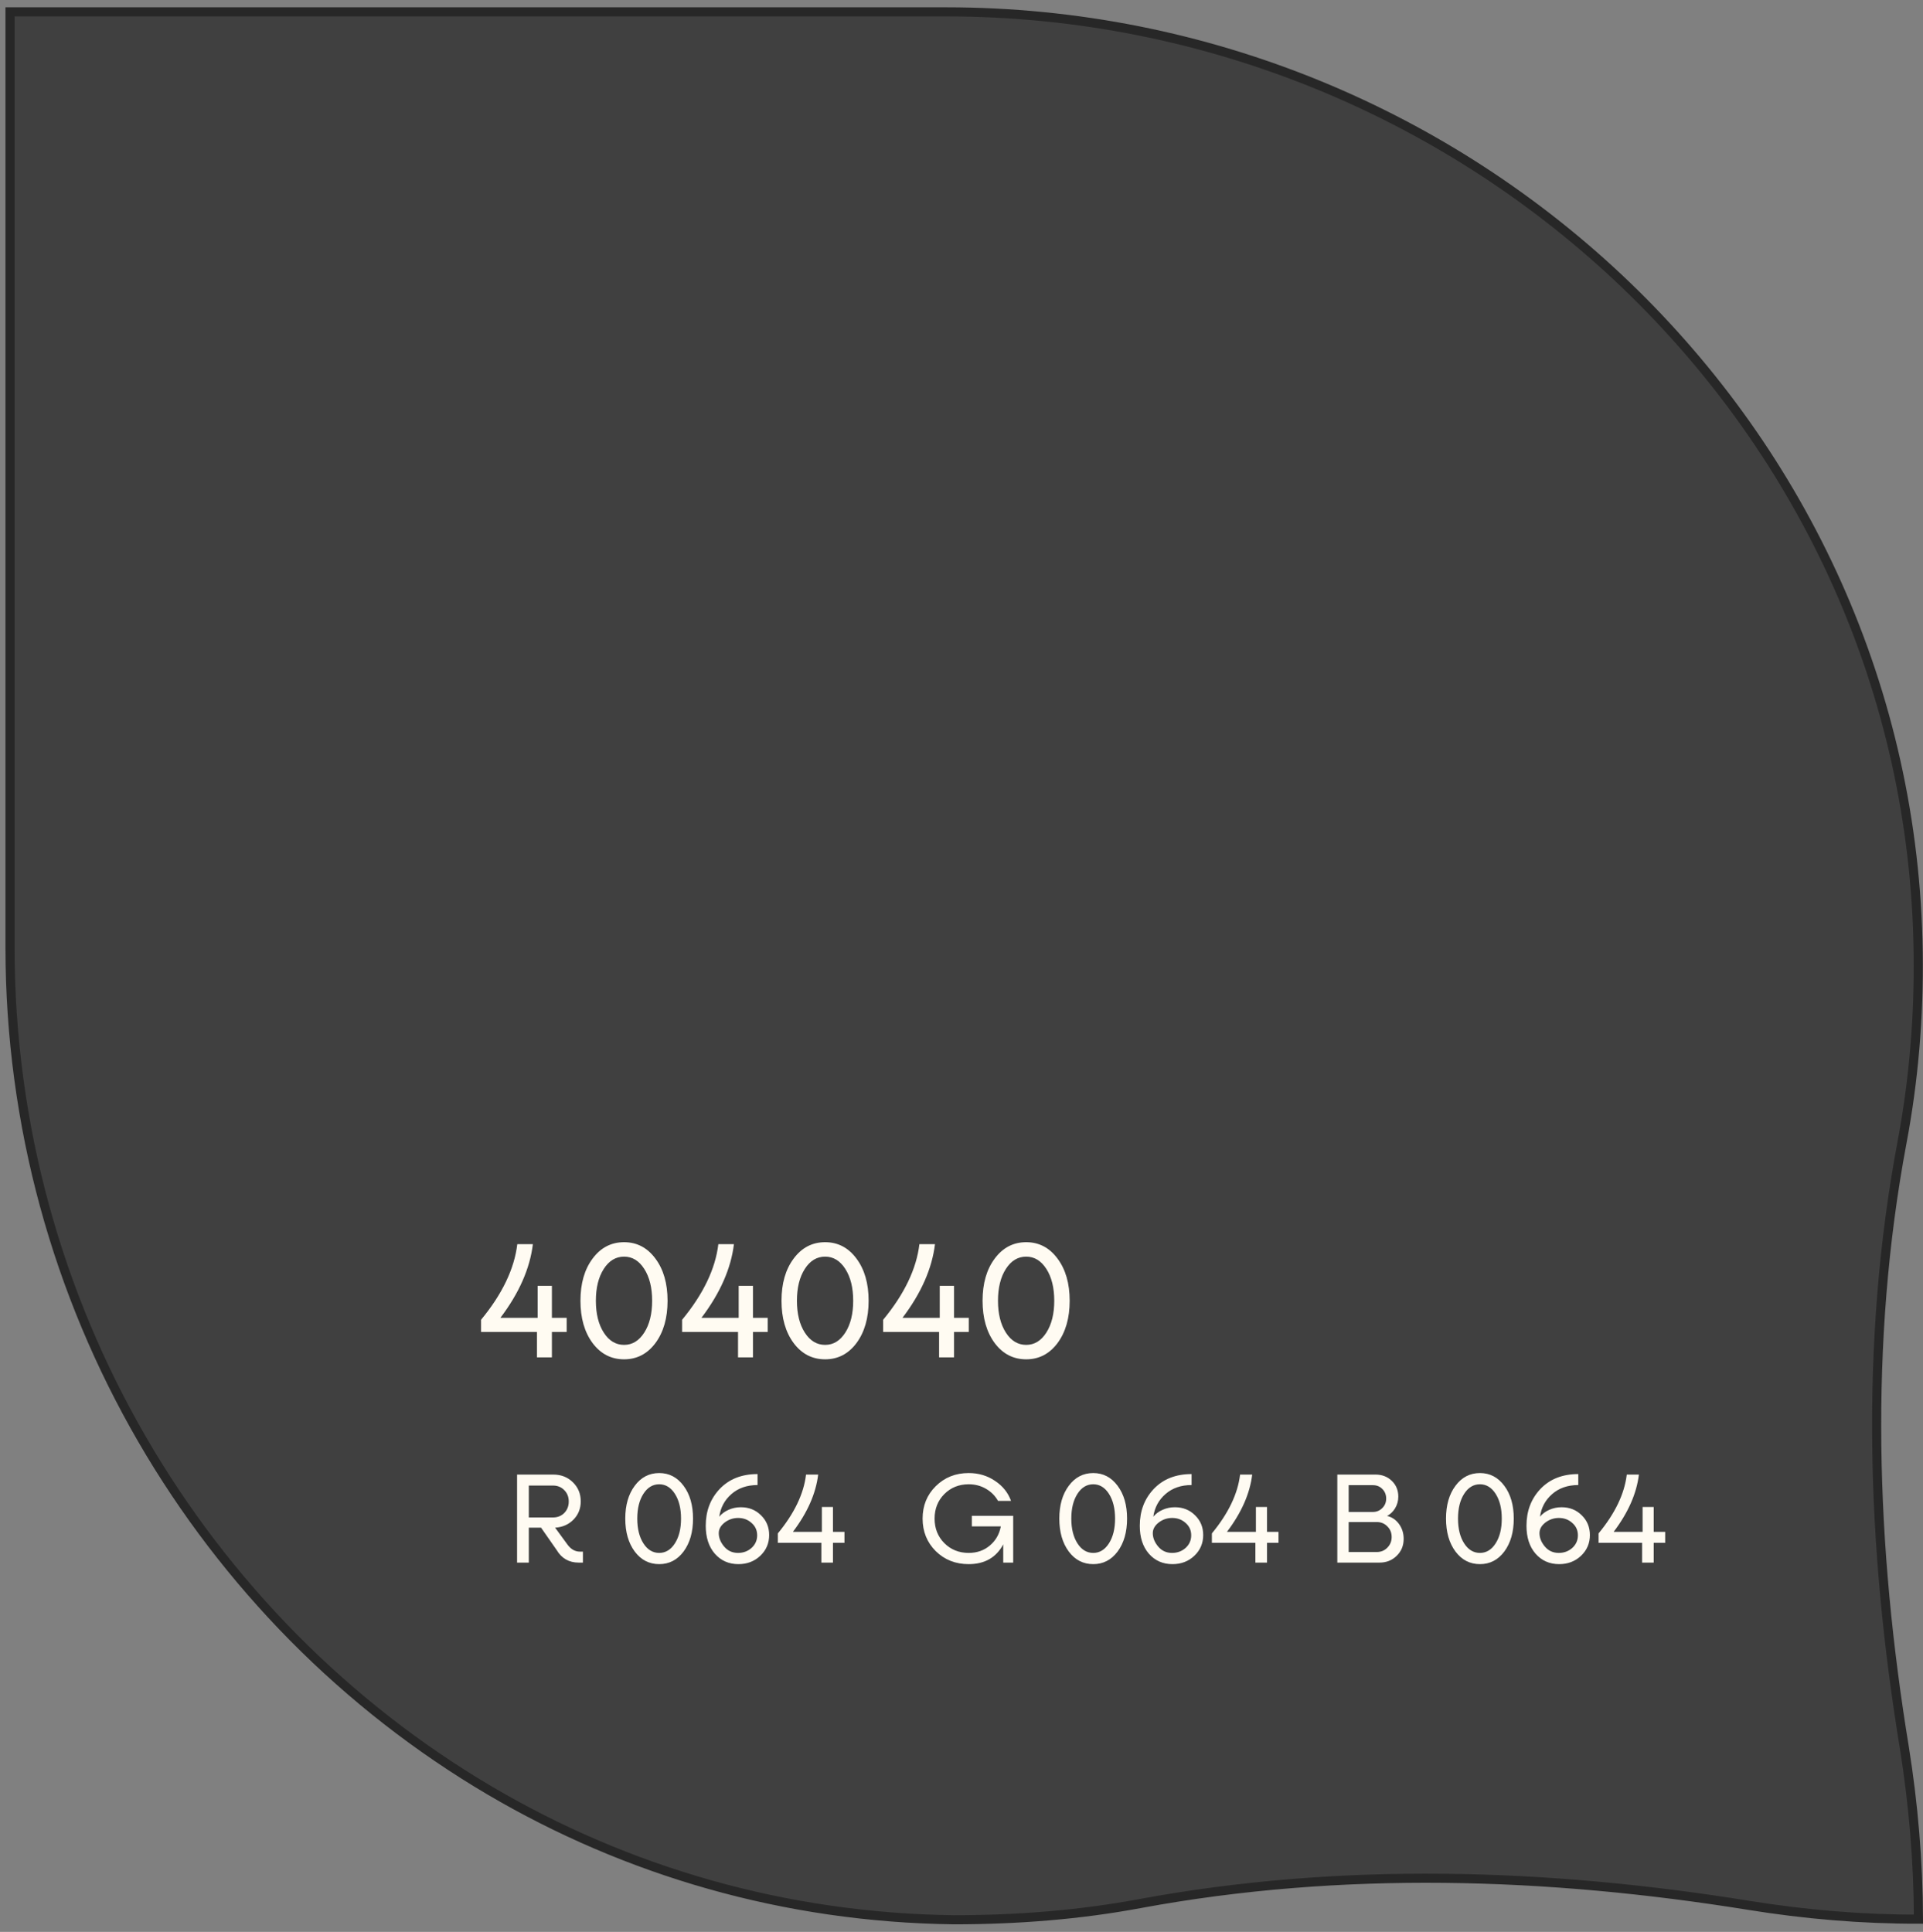 <svg width="211" height="212" viewBox="0 0 211 212" fill="none" xmlns="http://www.w3.org/2000/svg">
<rect x="0" y="0" width="211" height="212" fill="#808080" stroke="none"/>
<path d="M1.1 103.966L1.1 1.301L103.799 1.301C161.383 1.301 209.7 46.919 210.47 104.511V104.511C210.571 111.65 209.967 118.654 208.694 125.388L208.694 125.389C204.573 147.379 205.352 169.829 208.961 191.822C209.942 197.968 210.476 204.208 210.503 210.605C204.185 210.613 198.024 210.078 191.925 209.095C169.763 205.519 147.178 204.808 125.088 208.895L125.087 208.895C118.457 210.134 111.62 210.671 104.643 210.671C86.047 210.436 68.726 205.309 53.749 196.498C22.181 177.898 1.1 143.111 1.1 103.966Z" fill="#404040" stroke="#272727"/>
<path d="M62.178 144.614V146.162H60.557V148.952H58.919V146.162H52.782V144.83C55.109 142.01 56.435 139.244 56.76 136.532H58.469C58.145 139.208 56.958 141.902 54.906 144.614H58.992V141.104H60.557V144.614H62.178ZM68.478 149.168C67.062 149.168 65.91 148.574 65.022 147.386C64.134 146.186 63.69 144.638 63.69 142.742C63.69 140.846 64.134 139.304 65.022 138.116C65.91 136.916 67.062 136.316 68.478 136.316C69.882 136.316 71.028 136.916 71.916 138.116C72.804 139.304 73.248 140.846 73.248 142.742C73.248 144.638 72.804 146.186 71.916 147.386C71.028 148.574 69.882 149.168 68.478 149.168ZM68.478 147.584C69.378 147.584 70.116 147.134 70.692 146.234C71.268 145.334 71.556 144.17 71.556 142.742C71.556 141.314 71.268 140.15 70.692 139.25C70.116 138.35 69.378 137.9 68.478 137.9C67.566 137.9 66.822 138.35 66.246 139.25C65.67 140.15 65.382 141.314 65.382 142.742C65.382 144.17 65.67 145.334 66.246 146.234C66.822 147.134 67.566 147.584 68.478 147.584ZM84.238 144.614V146.162H82.618V148.952H80.98V146.162H74.842V144.83C77.17 142.01 78.496 139.244 78.82 136.532H80.53C80.206 139.208 79.018 141.902 76.966 144.614H81.052V141.104H82.618V144.614H84.238ZM90.538 149.168C89.122 149.168 87.97 148.574 87.082 147.386C86.194 146.186 85.75 144.638 85.75 142.742C85.75 140.846 86.194 139.304 87.082 138.116C87.97 136.916 89.122 136.316 90.538 136.316C91.942 136.316 93.088 136.916 93.976 138.116C94.864 139.304 95.308 140.846 95.308 142.742C95.308 144.638 94.864 146.186 93.976 147.386C93.088 148.574 91.942 149.168 90.538 149.168ZM90.538 147.584C91.438 147.584 92.176 147.134 92.752 146.234C93.328 145.334 93.616 144.17 93.616 142.742C93.616 141.314 93.328 140.15 92.752 139.25C92.176 138.35 91.438 137.9 90.538 137.9C89.626 137.9 88.882 138.35 88.306 139.25C87.73 140.15 87.442 141.314 87.442 142.742C87.442 144.17 87.73 145.334 88.306 146.234C88.882 147.134 89.626 147.584 90.538 147.584ZM106.299 144.614V146.162H104.679V148.952H103.041V146.162H96.903V144.83C99.231 142.01 100.557 139.244 100.881 136.532H102.591C102.267 139.208 101.079 141.902 99.027 144.614H103.113V141.104H104.679V144.614H106.299ZM112.599 149.168C111.183 149.168 110.031 148.574 109.143 147.386C108.255 146.186 107.811 144.638 107.811 142.742C107.811 140.846 108.255 139.304 109.143 138.116C110.031 136.916 111.183 136.316 112.599 136.316C114.003 136.316 115.149 136.916 116.037 138.116C116.925 139.304 117.369 140.846 117.369 142.742C117.369 144.638 116.925 146.186 116.037 147.386C115.149 148.574 114.003 149.168 112.599 149.168ZM112.599 147.584C113.499 147.584 114.237 147.134 114.813 146.234C115.389 145.334 115.677 144.17 115.677 142.742C115.677 141.314 115.389 140.15 114.813 139.25C114.237 138.35 113.499 137.9 112.599 137.9C111.687 137.9 110.943 138.35 110.367 139.25C109.791 140.15 109.503 141.314 109.503 142.742C109.503 144.17 109.791 145.334 110.367 146.234C110.943 147.134 111.687 147.584 112.599 147.584Z" fill="#FFFBF2"/>
<path d="M63.638 170.273H63.96V171.477H63.498C62.434 171.477 61.626 171.015 61.076 170.091L59.368 167.641H58.024V171.477H56.736V161.817H60.712C61.57 161.817 62.284 162.097 62.854 162.657C63.432 163.217 63.722 163.917 63.722 164.757C63.722 165.55 63.456 166.218 62.924 166.759C62.392 167.3 61.72 167.594 60.908 167.641L62.28 169.517C62.653 170.021 63.106 170.273 63.638 170.273ZM58.024 163.021V166.521H60.684C61.178 166.521 61.589 166.358 61.916 166.031C62.242 165.695 62.406 165.275 62.406 164.771C62.406 164.267 62.242 163.852 61.916 163.525C61.589 163.189 61.178 163.021 60.684 163.021H58.024ZM72.332 171.645C71.231 171.645 70.335 171.183 69.644 170.259C68.954 169.326 68.608 168.122 68.608 166.647C68.608 165.172 68.954 163.973 69.644 163.049C70.335 162.116 71.231 161.649 72.332 161.649C73.424 161.649 74.316 162.116 75.006 163.049C75.697 163.973 76.042 165.172 76.042 166.647C76.042 168.122 75.697 169.326 75.006 170.259C74.316 171.183 73.424 171.645 72.332 171.645ZM72.332 170.413C73.032 170.413 73.606 170.063 74.054 169.363C74.502 168.663 74.726 167.758 74.726 166.647C74.726 165.536 74.502 164.631 74.054 163.931C73.606 163.231 73.032 162.881 72.332 162.881C71.623 162.881 71.044 163.231 70.596 163.931C70.148 164.631 69.924 165.536 69.924 166.647C69.924 167.758 70.148 168.663 70.596 169.363C71.044 170.063 71.623 170.413 72.332 170.413ZM81.287 165.401C82.174 165.401 82.911 165.695 83.499 166.283C84.097 166.862 84.395 167.585 84.395 168.453C84.395 169.358 84.069 170.119 83.415 170.735C82.771 171.342 81.973 171.645 81.021 171.645C79.967 171.645 79.103 171.262 78.431 170.497C77.769 169.732 77.437 168.71 77.437 167.431C77.437 165.816 77.951 164.468 78.977 163.385C80.013 162.302 81.395 161.761 83.121 161.761V162.965C81.964 162.965 81.007 163.296 80.251 163.959C79.505 164.612 79.061 165.438 78.921 166.437C79.183 166.12 79.523 165.868 79.943 165.681C80.363 165.494 80.811 165.401 81.287 165.401ZM80.979 170.413C81.558 170.413 82.053 170.231 82.463 169.867C82.874 169.494 83.079 169.032 83.079 168.481C83.079 167.93 82.874 167.478 82.463 167.123C82.062 166.759 81.572 166.577 80.993 166.577C80.443 166.577 79.948 166.745 79.509 167.081C79.08 167.417 78.865 167.804 78.865 168.243C78.865 168.756 79.061 169.246 79.453 169.713C79.845 170.18 80.354 170.413 80.979 170.413ZM92.657 168.103V169.307H91.397V171.477H90.123V169.307H85.349V168.271C87.159 166.078 88.191 163.926 88.443 161.817H89.773C89.521 163.898 88.597 165.994 87.001 168.103H90.179V165.373H91.397V168.103H92.657Z" fill="#FFFBF2"/>
<path d="M106.636 166.339H111.172V171.477H110.08V169.475C109.305 170.922 108.04 171.645 106.286 171.645C104.848 171.645 103.644 171.169 102.674 170.217C101.712 169.256 101.232 168.066 101.232 166.647C101.232 165.228 101.712 164.043 102.674 163.091C103.644 162.13 104.848 161.649 106.286 161.649C107.368 161.649 108.33 161.934 109.17 162.503C110.019 163.063 110.607 163.796 110.934 164.701H109.506C109.188 164.141 108.745 163.698 108.176 163.371C107.616 163.044 106.986 162.881 106.286 162.881C105.222 162.881 104.33 163.24 103.612 163.959C102.902 164.678 102.548 165.574 102.548 166.647C102.548 167.72 102.902 168.616 103.612 169.335C104.33 170.054 105.222 170.413 106.286 170.413C107.2 170.413 107.975 170.142 108.61 169.601C109.254 169.06 109.655 168.36 109.814 167.501H106.636V166.339ZM119.957 171.645C118.856 171.645 117.96 171.183 117.269 170.259C116.579 169.326 116.233 168.122 116.233 166.647C116.233 165.172 116.579 163.973 117.269 163.049C117.96 162.116 118.856 161.649 119.957 161.649C121.049 161.649 121.941 162.116 122.631 163.049C123.322 163.973 123.667 165.172 123.667 166.647C123.667 168.122 123.322 169.326 122.631 170.259C121.941 171.183 121.049 171.645 119.957 171.645ZM119.957 170.413C120.657 170.413 121.231 170.063 121.679 169.363C122.127 168.663 122.351 167.758 122.351 166.647C122.351 165.536 122.127 164.631 121.679 163.931C121.231 163.231 120.657 162.881 119.957 162.881C119.248 162.881 118.669 163.231 118.221 163.931C117.773 164.631 117.549 165.536 117.549 166.647C117.549 167.758 117.773 168.663 118.221 169.363C118.669 170.063 119.248 170.413 119.957 170.413ZM128.912 165.401C129.799 165.401 130.536 165.695 131.124 166.283C131.722 166.862 132.02 167.585 132.02 168.453C132.02 169.358 131.694 170.119 131.04 170.735C130.396 171.342 129.598 171.645 128.646 171.645C127.592 171.645 126.728 171.262 126.056 170.497C125.394 169.732 125.062 168.71 125.062 167.431C125.062 165.816 125.576 164.468 126.602 163.385C127.638 162.302 129.02 161.761 130.746 161.761V162.965C129.589 162.965 128.632 163.296 127.876 163.959C127.13 164.612 126.686 165.438 126.546 166.437C126.808 166.12 127.148 165.868 127.568 165.681C127.988 165.494 128.436 165.401 128.912 165.401ZM128.604 170.413C129.183 170.413 129.678 170.231 130.088 169.867C130.499 169.494 130.704 169.032 130.704 168.481C130.704 167.93 130.499 167.478 130.088 167.123C129.687 166.759 129.197 166.577 128.618 166.577C128.068 166.577 127.573 166.745 127.134 167.081C126.705 167.417 126.49 167.804 126.49 168.243C126.49 168.756 126.686 169.246 127.078 169.713C127.47 170.18 127.979 170.413 128.604 170.413ZM140.282 168.103V169.307H139.022V171.477H137.748V169.307H132.974V168.271C134.784 166.078 135.816 163.926 136.068 161.817H137.398C137.146 163.898 136.222 165.994 134.626 168.103H137.804V165.373H139.022V168.103H140.282Z" fill="#FFFBF2"/>
<path d="M152.196 166.353C152.737 166.484 153.176 166.782 153.512 167.249C153.848 167.716 154.016 168.257 154.016 168.873C154.016 169.62 153.759 170.24 153.246 170.735C152.742 171.23 152.112 171.477 151.356 171.477H146.736V161.817H150.936C151.645 161.817 152.238 162.046 152.714 162.503C153.19 162.96 153.428 163.539 153.428 164.239C153.428 164.696 153.311 165.121 153.078 165.513C152.844 165.896 152.55 166.176 152.196 166.353ZM150.642 162.979H147.982V165.919H150.642C151.043 165.919 151.384 165.779 151.664 165.499C151.953 165.219 152.098 164.869 152.098 164.449C152.098 164.029 151.958 163.679 151.678 163.399C151.407 163.119 151.062 162.979 150.642 162.979ZM151.062 170.315C151.528 170.315 151.916 170.156 152.224 169.839C152.541 169.522 152.7 169.13 152.7 168.663C152.7 168.196 152.541 167.809 152.224 167.501C151.916 167.184 151.528 167.025 151.062 167.025H147.982V170.315H151.062ZM162.387 171.645C161.286 171.645 160.39 171.183 159.699 170.259C159.008 169.326 158.663 168.122 158.663 166.647C158.663 165.172 159.008 163.973 159.699 163.049C160.39 162.116 161.286 161.649 162.387 161.649C163.479 161.649 164.37 162.116 165.061 163.049C165.752 163.973 166.097 165.172 166.097 166.647C166.097 168.122 165.752 169.326 165.061 170.259C164.37 171.183 163.479 171.645 162.387 171.645ZM162.387 170.413C163.087 170.413 163.661 170.063 164.109 169.363C164.557 168.663 164.781 167.758 164.781 166.647C164.781 165.536 164.557 164.631 164.109 163.931C163.661 163.231 163.087 162.881 162.387 162.881C161.678 162.881 161.099 163.231 160.651 163.931C160.203 164.631 159.979 165.536 159.979 166.647C159.979 167.758 160.203 168.663 160.651 169.363C161.099 170.063 161.678 170.413 162.387 170.413ZM171.342 165.401C172.229 165.401 172.966 165.695 173.554 166.283C174.151 166.862 174.45 167.585 174.45 168.453C174.45 169.358 174.123 170.119 173.47 170.735C172.826 171.342 172.028 171.645 171.076 171.645C170.021 171.645 169.158 171.262 168.486 170.497C167.823 169.732 167.492 168.71 167.492 167.431C167.492 165.816 168.005 164.468 169.032 163.385C170.068 162.302 171.449 161.761 173.176 161.761V162.965C172.019 162.965 171.062 163.296 170.306 163.959C169.559 164.612 169.116 165.438 168.976 166.437C169.237 166.12 169.578 165.868 169.998 165.681C170.418 165.494 170.866 165.401 171.342 165.401ZM171.034 170.413C171.613 170.413 172.107 170.231 172.518 169.867C172.929 169.494 173.134 169.032 173.134 168.481C173.134 167.93 172.929 167.478 172.518 167.123C172.117 166.759 171.627 166.577 171.048 166.577C170.497 166.577 170.003 166.745 169.564 167.081C169.135 167.417 168.92 167.804 168.92 168.243C168.92 168.756 169.116 169.246 169.508 169.713C169.9 170.18 170.409 170.413 171.034 170.413ZM182.711 168.103V169.307H181.451V171.477H180.177V169.307H175.403V168.271C177.214 166.078 178.245 163.926 178.497 161.817H179.827C179.575 163.898 178.651 165.994 177.055 168.103H180.233V165.373H181.451V168.103H182.711Z" fill="#FFFBF2"/>
</svg>
